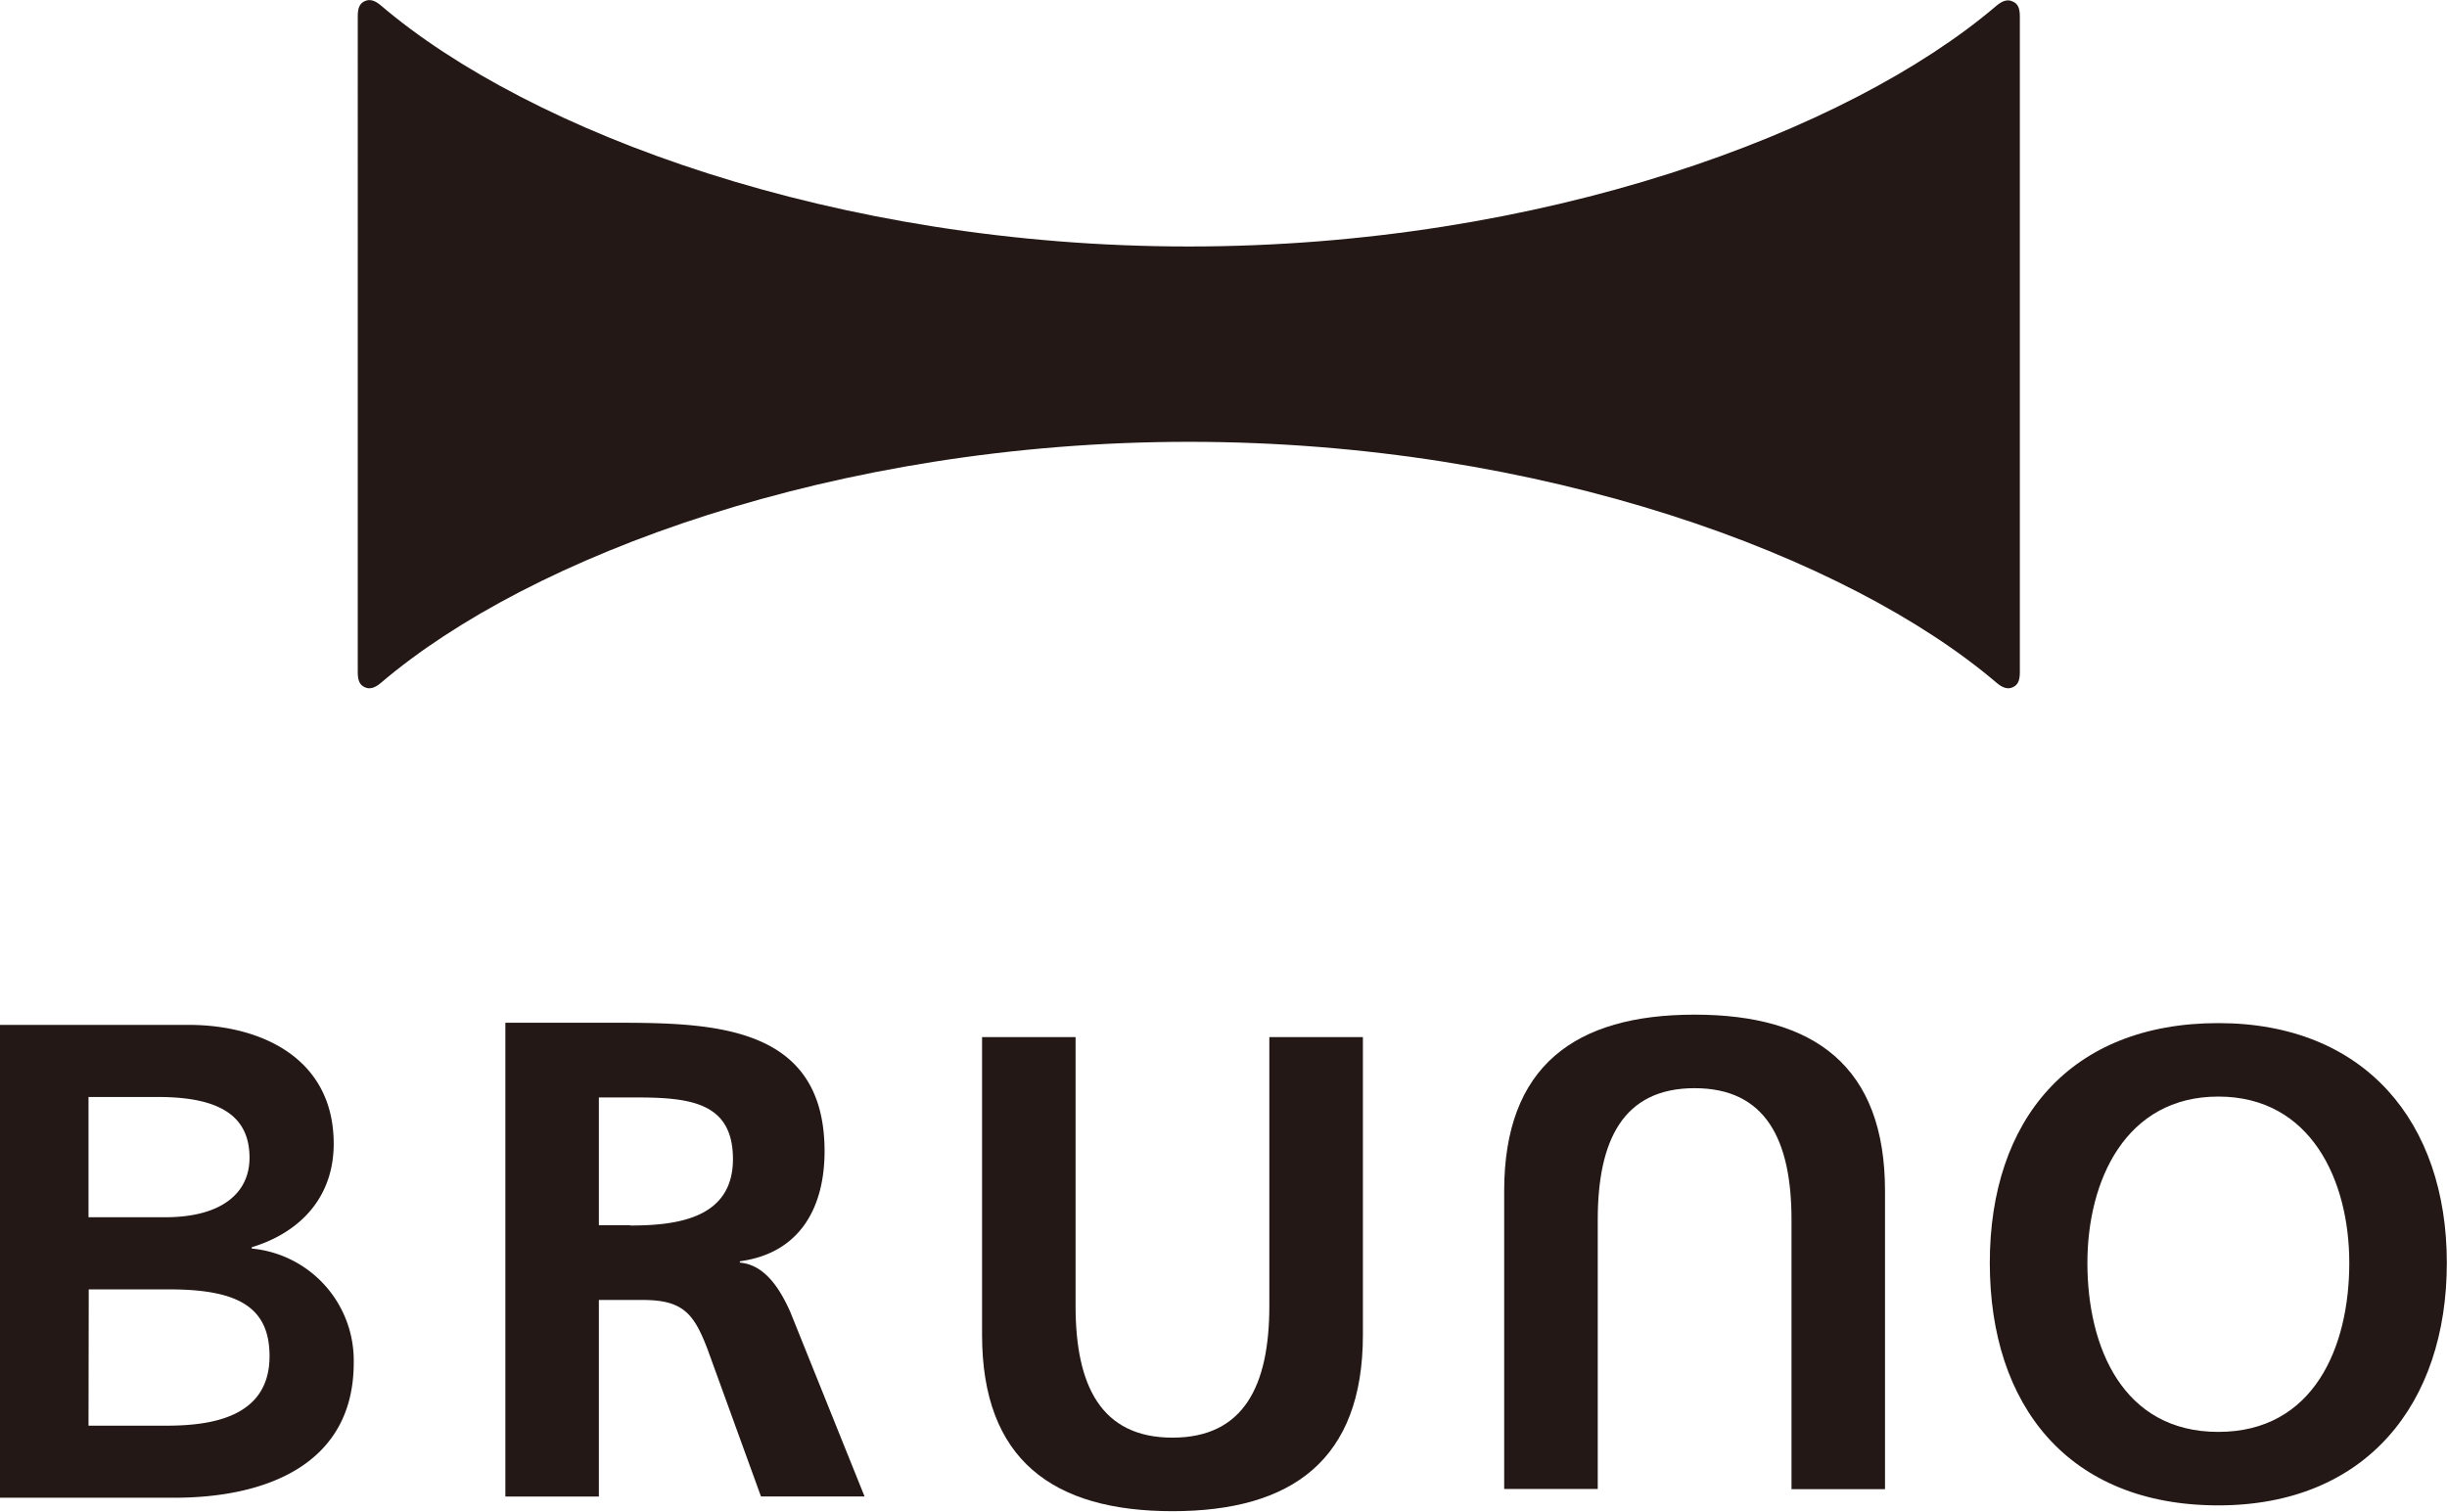 <svg id="レイヤー_1" data-name="レイヤー 1" xmlns="http://www.w3.org/2000/svg" viewBox="0 0 425.23 262.71"><defs><style>.cls-1{fill:#231815;}</style></defs><title>アートボード 2</title><path class="cls-1" d="M327.57,258.82H311.32V212c0-13.82-4.42-22.87-16.84-22.87s-16.83,9.05-16.83,22.87v46.79H261.39V207c0-21.71,12.31-30.65,33.09-30.65s33.09,8.94,33.09,30.65Z"/><path class="cls-1" d="M170.66,180.25h16.25V227c0,13.81,4.42,22.87,16.84,22.87s16.83-9.06,16.83-22.87V180.25h16.26V232c0,21.71-12.31,30.65-33.09,30.65s-33.09-8.94-33.09-30.65Z"/><path class="cls-1" d="M385.49,177.82c25.43,0,39.71,17.18,39.71,41.68s-14.05,42.14-39.71,42.14c-26,0-39.71-17.3-39.71-42.14S359.72,177.82,385.49,177.82Zm0,71.05c16.6,0,22.76-14.74,22.76-29.37,0-14.28-6.62-28.91-22.76-28.91s-22.75,14.63-22.75,28.91C362.74,234.13,368.89,248.87,385.49,248.87Z"/><path class="cls-1" d="M0,178.13H32.79c12.42,0,25.2,5.68,25.2,20.66,0,9.29-5.81,15.44-14.29,18V217a19.55,19.55,0,0,1,17.77,19.85c0,17.88-15.56,23.46-31.12,23.46H0Zm15.38,33.43H28.73c9.75,0,14.63-4.18,14.63-10.33,0-7.08-4.88-10.57-15.91-10.57H15.38Zm0,36.23H28.84c7.55,0,18-1.28,18-12.08,0-8.59-5.57-11.61-17.42-11.61h-14Z"/><path class="cls-1" d="M43.83,217a.15.15,0,0,1-.13-.16.15.15,0,0,1,.15-.13l-.43-.05,0,.47Z"/><path class="cls-1" d="M137.3,227.94c-1.64-3.63-4.21-8.06-8.63-8.48h0a.12.12,0,0,1-.12-.13.15.15,0,0,1,.13-.13h0c10.44-1.45,14.61-9.46,14.61-19.11,0-22.92-21.14-22.33-38.85-22.33H87.82v82.34h16.25V225.94h7.62c7,0,8.88,2.36,11.24,8.5l9.31,25.65h18Zm-27.79-15h-5.44v-22.2h6.3c9.53,0,17,.82,17,10.74C127.35,211.77,117.66,213,109.51,213Z"/><path class="cls-1" d="M351,116.82c0,1.52-.37,2.2-1.15,2.59-.94.48-1.88.12-2.87-.72-25.79-22-79-41.9-140.37-41.9S92,96.65,66.19,118.69c-1,.84-1.93,1.2-2.87.72-.78-.39-1.15-1.07-1.15-2.59V2.82c0-1.52.37-2.2,1.15-2.59.94-.48,1.89-.12,2.87.72,25.79,22,79,41.89,140.37,41.89S321.14,23,346.93,1c1-.84,1.93-1.2,2.87-.72C350.58.62,351,1.3,351,2.82Z"/></svg>